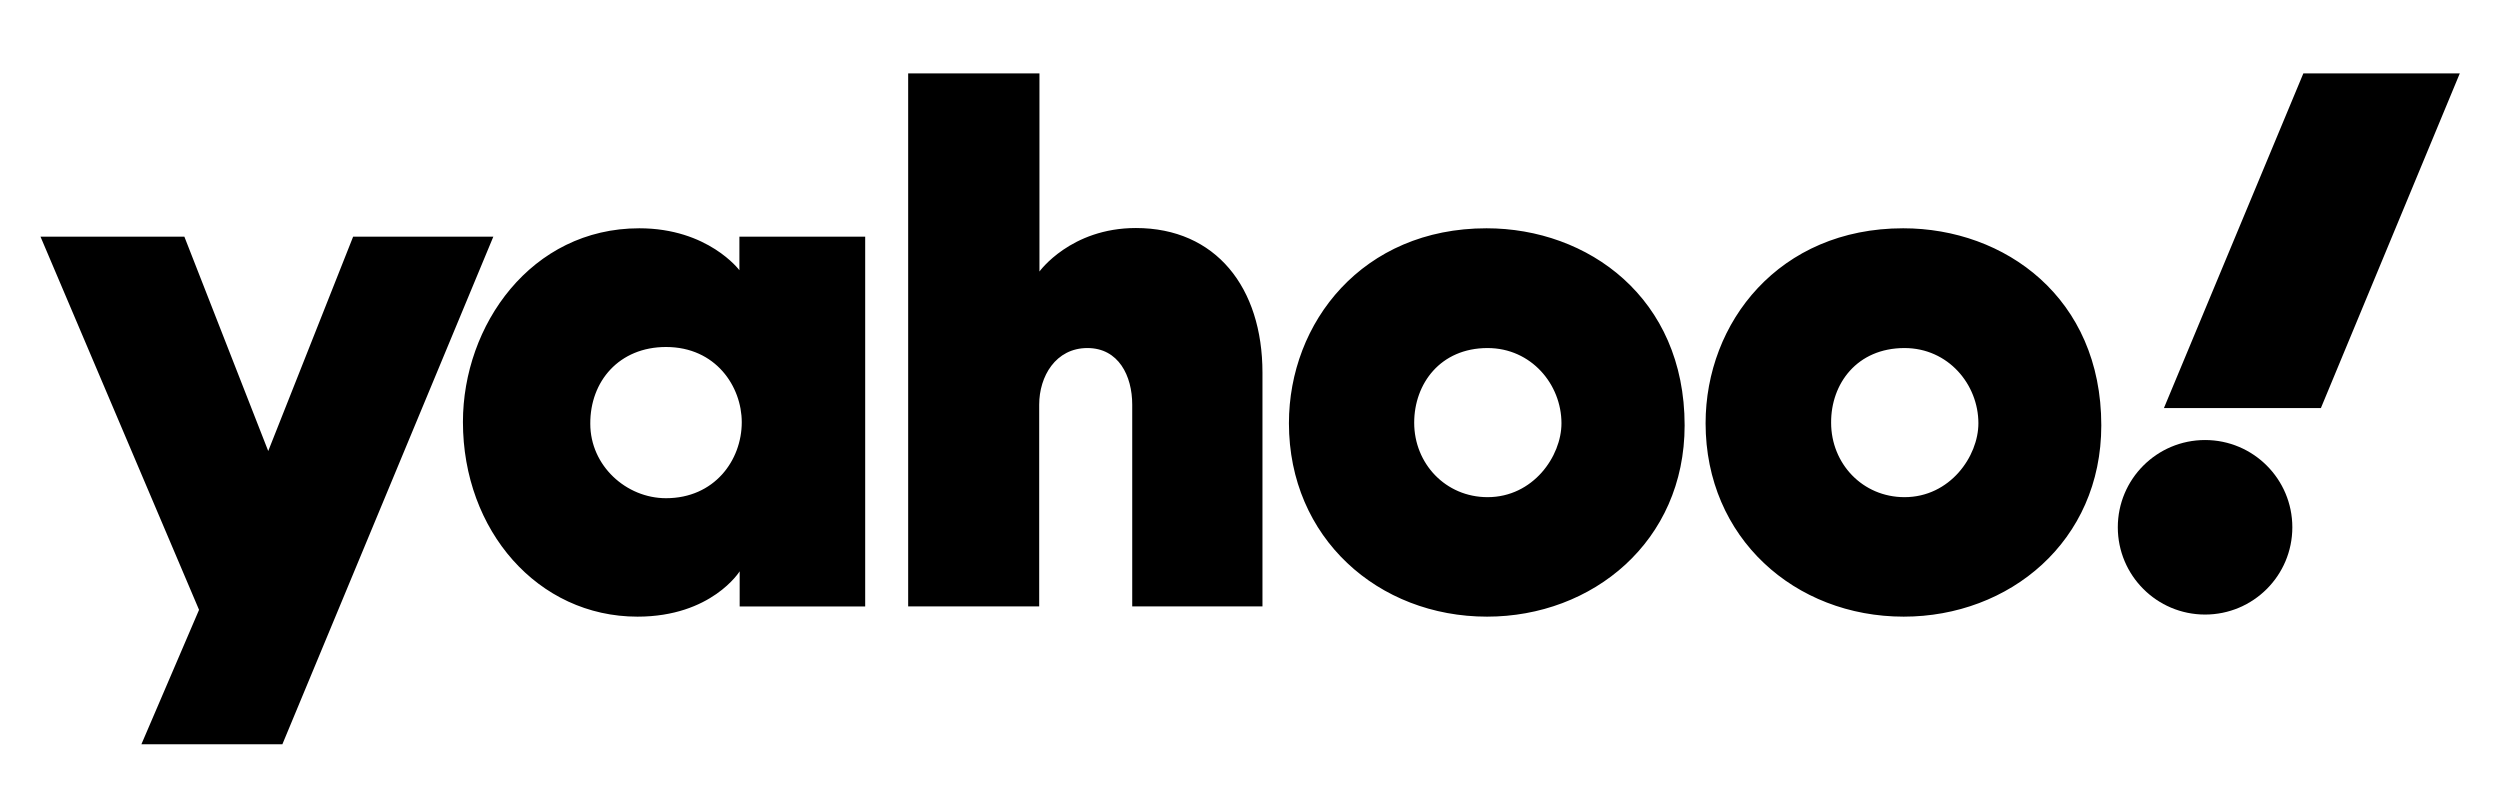 <svg xmlns="http://www.w3.org/2000/svg" xmlns:xlink="http://www.w3.org/1999/xlink" id="Livello_1" x="0px" y="0px" viewBox="0 0 954 308" style="enable-background:new 0 0 954 308;" xml:space="preserve"><g transform="translate(260.955 41.214)">	<path d="M-245.5,49.1h54.9l32,81.8l32.4-81.8h53.5l-80.5,193.7h-53.8l22-51.3L-245.5,49.1z M-17,45.9c-41.3,0-67.3,37-67.3,73.9  c0,41.5,28.6,74.3,66.6,74.3c28.3,0,39-17.3,39-17.3v13.4h47.9V49.1H21.2v12.8C21.2,61.9,9.3,45.9-17,45.9L-17,45.9z M-6.8,91.2  c19,0,28.9,15.1,28.9,28.7c0,14.6-10.5,29-28.9,29c-15.2,0-28.9-12.4-28.9-28.4C-35.8,104.3-24.7,91.2-6.8,91.2L-6.8,91.2z   M85.6,190.2V-13.2h50.1v75.6c0,0,11.9-16.6,36.8-16.6c30.5,0,48.3,22.7,48.3,55.2v89.2h-49.7v-77c0-11-5.2-21.6-17.1-21.6  c-12.1,0-18.4,10.8-18.4,21.6v77L85.6,190.2z M306.3,45.9c-47.3,0-75.4,35.9-75.4,74.4c0,43.8,34.1,73.8,75.6,73.8  c40.2,0,75.4-28.6,75.4-73C381.9,72.4,345,45.9,306.3,45.9z M306.7,91.6c16.7,0,28.2,13.9,28.2,28.7c0,12.6-10.8,28.2-28.2,28.2  c-16,0-28-12.8-28-28.4C278.7,105.2,288.7,91.6,306.7,91.6z M465.3,45.9c-47.3,0-75.4,35.9-75.4,74.4c0,43.8,34.1,73.8,75.6,73.8  c40.2,0,75.4-28.6,75.4-73C540.9,72.4,504.1,45.9,465.3,45.9L465.3,45.9z M465.8,91.6c16.7,0,28.2,13.9,28.2,28.7  c0,12.6-10.8,28.2-28.2,28.2c-16,0-28-12.8-28-28.4C437.7,105.2,447.7,91.6,465.8,91.6z"></path>	<circle cx="580.5" cy="160" r="33.3"></circle>	<path d="M624.7,114.5h-59.9l53.2-127.7h59.7L624.7,114.5z"></path></g></svg>